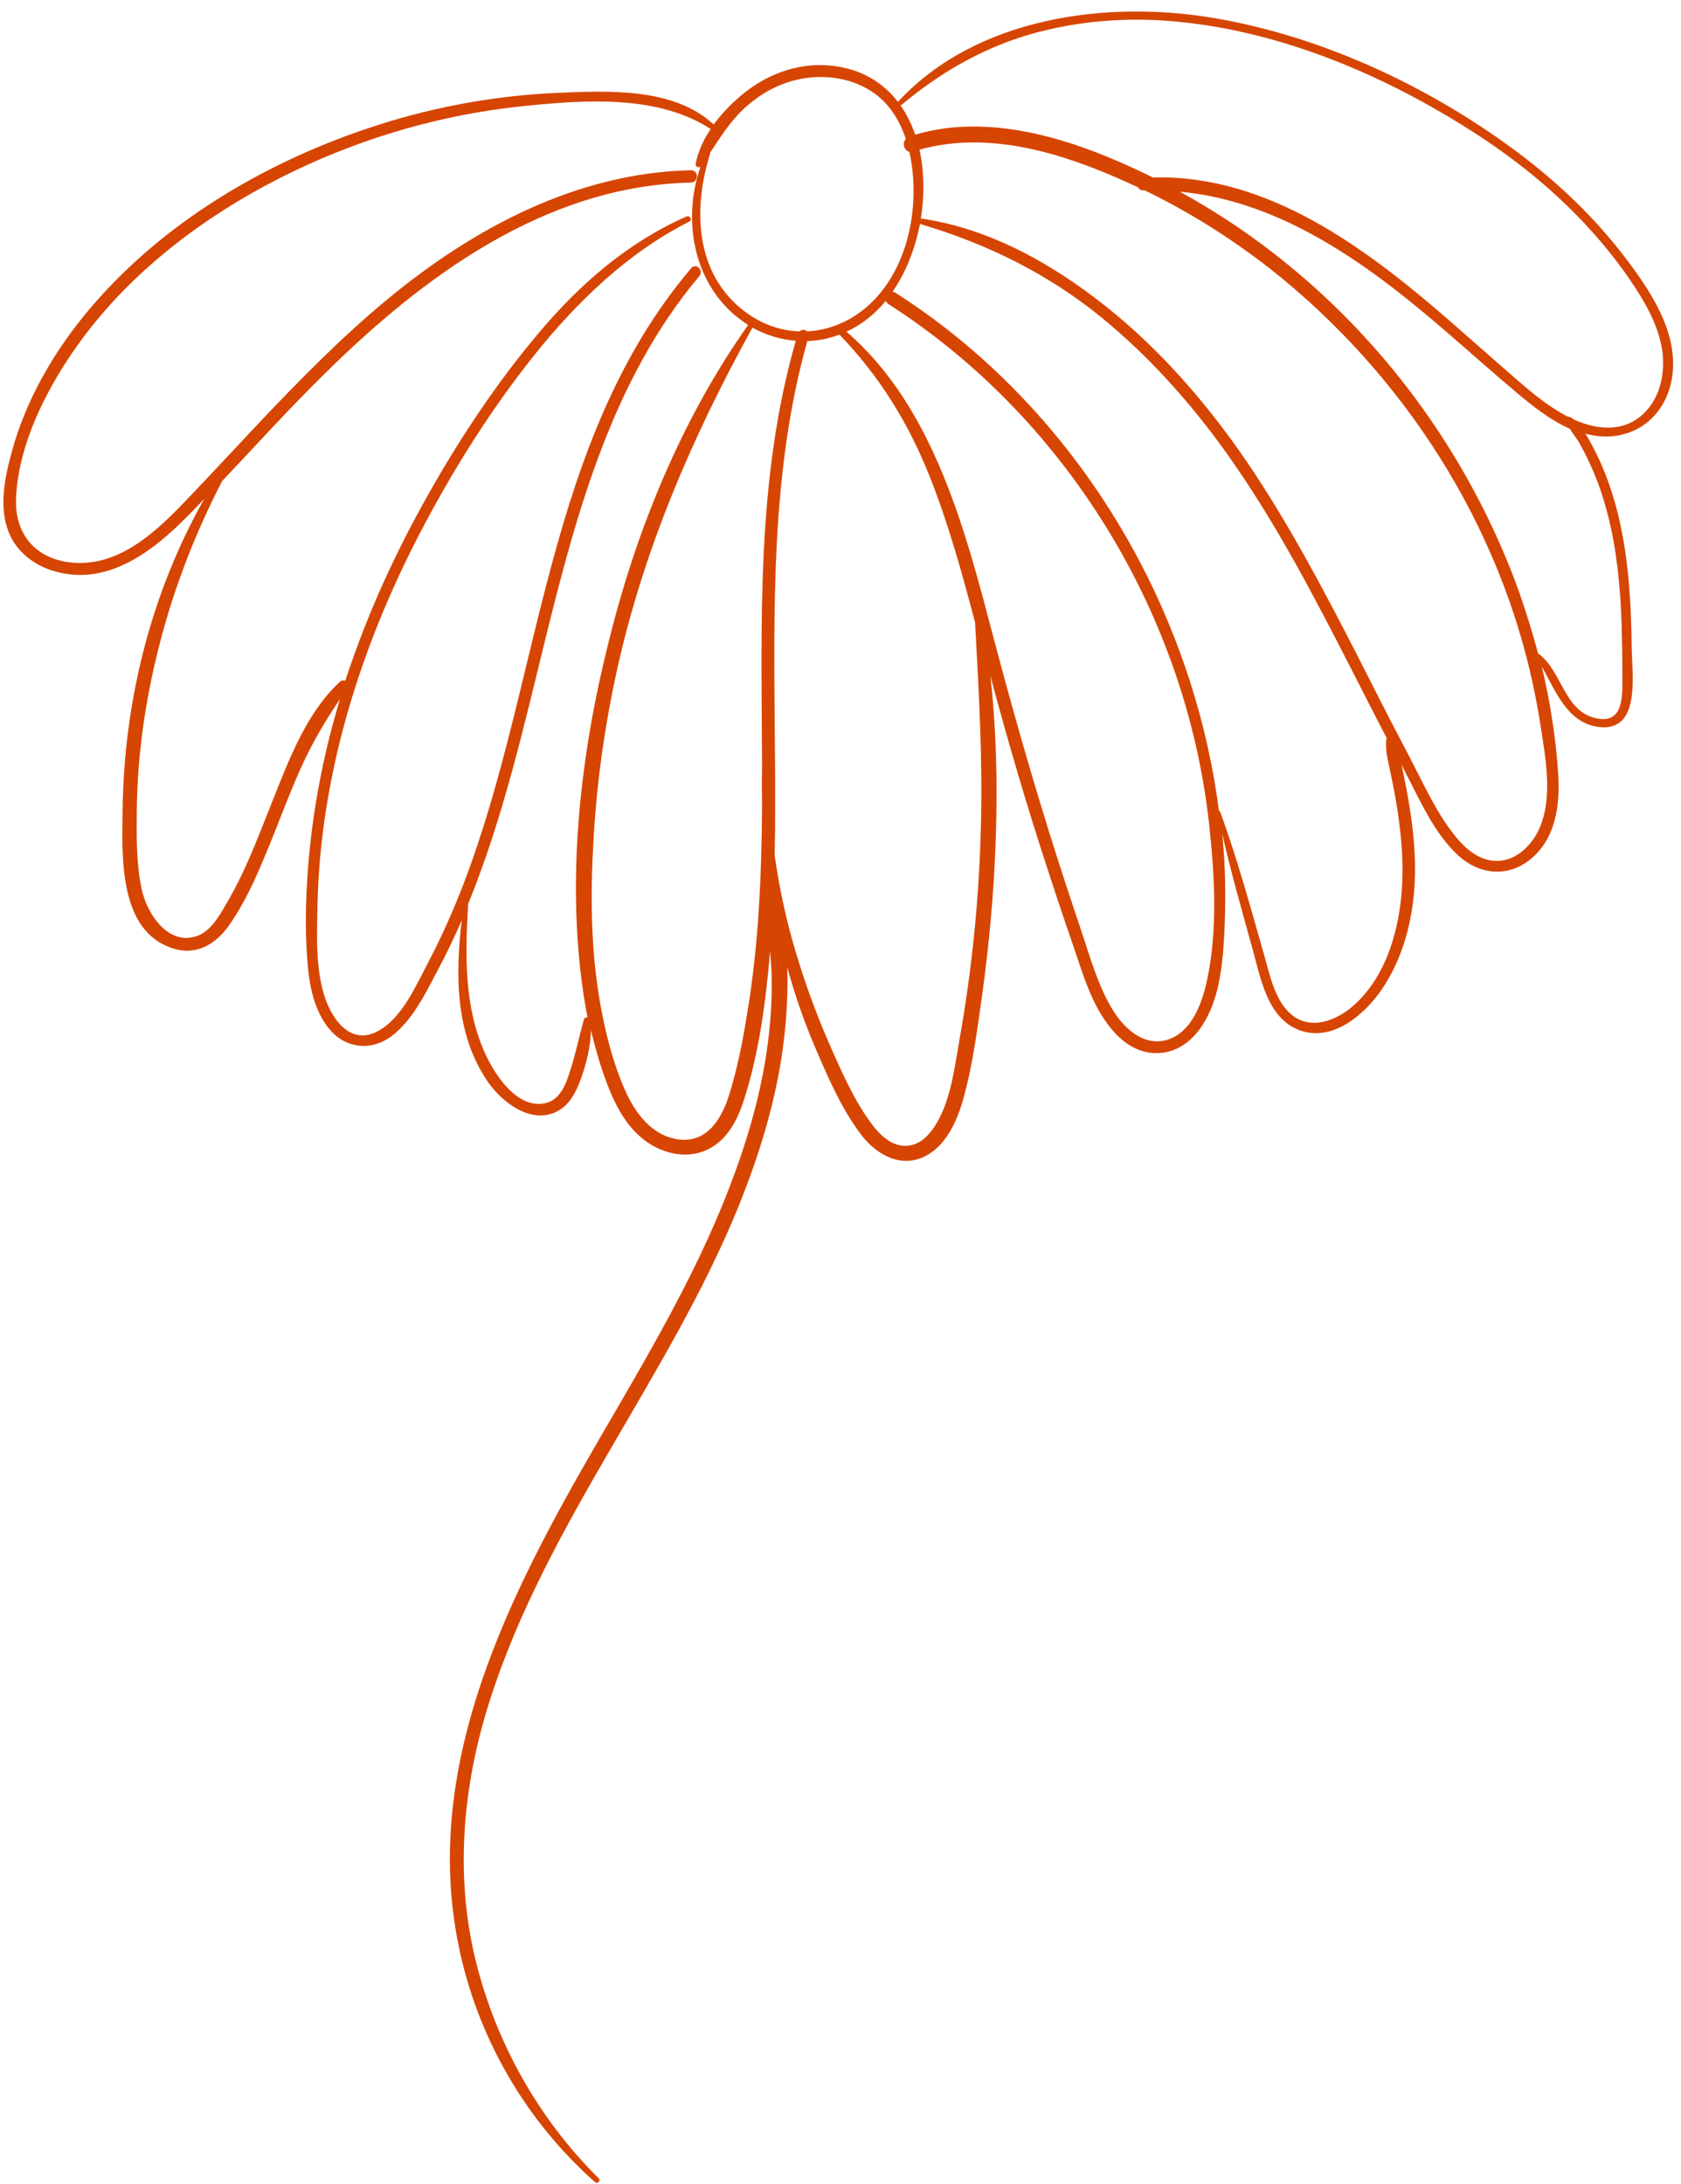 <?xml version="1.0" encoding="UTF-8" standalone="no"?><svg xmlns="http://www.w3.org/2000/svg" xmlns:xlink="http://www.w3.org/1999/xlink" fill="#d74502" height="81.6" preserveAspectRatio="xMidYMid meet" version="1" viewBox="18.7 9.0 62.8 81.6" width="62.8" zoomAndPan="magnify"><g id="change1_1"><path d="M79.28,18.45c-1.16-1.49-2.55-2.78-4.06-3.89c-3.24-2.38-7.16-4.2-11.13-4.88c-4.04-0.69-8.91-0.04-11.83,3.11 c-0.01,0.01-0.01,0.02-0.01,0.02c-0.57-0.74-1.41-1.26-2.54-1.36c-1.13-0.11-2.25,0.28-3.14,0.97c-0.44,0.34-0.86,0.76-1.21,1.23 c-1.49-1.39-3.96-1.26-5.85-1.18c-2.28,0.1-4.55,0.51-6.72,1.21c-4.08,1.31-8.02,3.61-10.79,6.92c-1.29,1.54-2.33,3.33-2.86,5.28 c-0.26,0.95-0.49,2.04-0.12,2.99c0.3,0.76,0.98,1.27,1.75,1.48c1.96,0.55,3.65-0.76,4.94-2.07c0.21-0.21,0.41-0.42,0.62-0.64 c-2,3.54-3,7.57-3.05,11.64c-0.02,1.71-0.16,4.53,1.91,5.16c0.86,0.26,1.57-0.17,2.06-0.86c0.58-0.82,1-1.76,1.38-2.68 c0.45-1.07,0.84-2.17,1.32-3.23c0.41-0.91,0.9-1.74,1.45-2.55c-0.63,2.09-1.04,4.23-1.2,6.41c-0.09,1.22-0.11,2.46,0.01,3.67 c0.08,0.81,0.3,1.7,0.86,2.32c0.6,0.66,1.51,0.73,2.23,0.21c0.8-0.59,1.3-1.62,1.75-2.48c0.33-0.61,0.62-1.23,0.9-1.87 c-0.25,2.08-0.23,4.29,0.98,6.04c0.54,0.78,1.65,1.62,2.62,1.08c0.45-0.25,0.68-0.73,0.85-1.19c0.21-0.59,0.36-1.2,0.38-1.82 c0.13,0.56,0.29,1.12,0.48,1.67c0.31,0.88,0.71,1.79,1.46,2.39c0.63,0.51,1.54,0.76,2.31,0.44c0.79-0.32,1.2-1.09,1.45-1.86 c0.58-1.78,0.83-3.71,0.99-5.59c0.03,0.37,0.06,0.74,0.06,1.11c0.01,0.89-0.06,1.77-0.19,2.65c-0.26,1.75-0.77,3.46-1.41,5.11 c-1.28,3.32-3.12,6.38-4.9,9.45c-3.29,5.68-6.58,12.05-5.2,18.81c0.69,3.41,2.49,6.54,5.1,8.85c0.09,0.08,0.23-0.05,0.14-0.14 c-2.26-2.23-3.86-5.1-4.61-8.18c-0.78-3.23-0.46-6.57,0.55-9.71c2.11-6.58,6.66-12.01,9.26-18.37c0.73-1.8,1.32-3.66,1.62-5.58 c0.14-0.9,0.22-1.81,0.23-2.72c0-0.23,0-0.46-0.01-0.69c0.27,0.99,0.6,1.95,1,2.9c0.49,1.14,1.01,2.38,1.77,3.37 c0.56,0.73,1.46,1.25,2.37,0.8c0.79-0.39,1.2-1.31,1.43-2.12c0.37-1.31,0.54-2.7,0.73-4.04c0.19-1.4,0.33-2.8,0.42-4.21 c0.15-2.52,0.15-5.07-0.13-7.58c0.56,2.09,1.16,4.17,1.82,6.24c0.41,1.28,0.83,2.56,1.27,3.83c0.34,0.98,0.63,2.02,1.24,2.87 c0.46,0.65,1.11,1.19,1.95,1.15c0.79-0.03,1.38-0.56,1.75-1.22c0.43-0.76,0.58-1.64,0.66-2.51c0.08-1,0.1-2.01,0.07-3.02 c-0.02-0.48-0.05-0.97-0.1-1.45c0.33,1.47,0.75,2.92,1.15,4.37c0.29,1.06,0.55,2.52,1.72,2.97c1.24,0.47,2.45-0.57,3.1-1.53 c0.78-1.15,1.14-2.54,1.22-3.92c0.05-0.92-0.03-1.84-0.17-2.75c-0.07-0.47-0.16-0.95-0.26-1.42c-0.02-0.1-0.04-0.19-0.06-0.29 c0.03,0.06,0.06,0.12,0.09,0.18c0.57,1.08,1.11,2.37,2.03,3.21c0.75,0.69,1.78,0.83,2.62,0.2c1.03-0.78,1.19-2.09,1.11-3.29 c-0.09-1.33-0.3-2.67-0.61-3.97c0.53,0.94,0.96,2.12,2.14,2.26c1.57,0.18,1.23-1.96,1.22-2.94c-0.02-1.57-0.1-3.15-0.44-4.69 c-0.16-0.74-0.39-1.47-0.69-2.17c-0.16-0.36-0.34-0.72-0.54-1.06c-0.02-0.03-0.04-0.07-0.06-0.1c1.48,0.41,2.88-0.38,3.21-1.95 C81.5,21.49,80.32,19.79,79.28,18.45z M46.45,13.1c0.64-0.61,1.44-1.05,2.33-1.18c0.88-0.13,1.81,0.03,2.55,0.54 c0.6,0.42,0.98,1.04,1.21,1.73c-0.14,0.15-0.07,0.43,0.13,0.48c0.01,0.03,0.01,0.06,0.02,0.08c0.38,1.83,0,4.07-1.33,5.45 c-0.7,0.73-1.59,1.13-2.5,1.18c-0.08-0.07-0.22-0.08-0.29,0c-0.7-0.02-1.4-0.26-2.03-0.73c-1.87-1.4-1.96-3.82-1.32-5.88 c0.01-0.02,0-0.04,0-0.05C45.59,14.16,45.95,13.58,46.45,13.1z M40.47,45.94c0.05,0.36,0.11,0.71,0.18,1.07 c-0.06-0.01-0.12,0.01-0.14,0.09c-0.16,0.57-0.28,1.15-0.45,1.71c-0.16,0.51-0.35,1.23-0.94,1.39c-1.09,0.29-1.96-1.08-2.32-1.9 c-0.77-1.73-0.72-3.67-0.61-5.53c1.3-3.19,2.07-6.58,2.89-9.92c1.18-4.78,2.52-9.7,5.75-13.54c0.17-0.2-0.12-0.5-0.3-0.3 c-5.48,6.45-5.6,15.43-8.52,23.03c-0.38,0.99-0.81,1.95-1.3,2.89c-0.46,0.87-0.99,2.11-1.89,2.59c-1.07,0.58-1.78-0.53-2.03-1.41 c-0.3-1.04-0.25-2.2-0.23-3.27c0.1-4.85,1.58-9.59,3.8-13.87c1.22-2.35,2.64-4.62,4.29-6.69c1.59-1.99,3.51-3.85,5.8-5 c0.13-0.07,0.02-0.25-0.11-0.19c-2.19,0.97-3.95,2.5-5.49,4.32c-1.58,1.87-2.95,3.93-4.15,6.06c-1.25,2.21-2.31,4.54-3.1,6.96 c-0.06-0.02-0.13-0.02-0.19,0.03c-1.28,1.18-1.93,2.96-2.56,4.54c-0.36,0.9-0.7,1.8-1.12,2.68c-0.18,0.38-0.38,0.75-0.59,1.11 c-0.26,0.44-0.56,0.98-1.06,1.17c-1.09,0.4-1.88-0.82-2.08-1.71c-0.21-0.95-0.2-1.98-0.19-2.94c0.02-2.07,0.31-4.11,0.82-6.12 c0.54-2.15,1.35-4.25,2.37-6.22c1.25-1.32,2.47-2.67,3.77-3.95c3.71-3.68,8.3-7.08,13.74-7.2c0.3-0.01,0.3-0.47,0-0.46 c-4.23,0.09-8.1,2.15-11.3,4.79c-1.76,1.45-3.36,3.09-4.93,4.75c-0.78,0.83-1.56,1.67-2.35,2.5c-0.72,0.76-1.46,1.54-2.37,2.08 c-0.83,0.49-1.79,0.71-2.73,0.43c-1.06-0.32-1.58-1.21-1.53-2.3c0.08-1.94,1.06-3.92,2.14-5.49c2.34-3.4,6-5.88,9.79-7.41 c2.28-0.92,4.7-1.52,7.15-1.76c2.23-0.22,4.9-0.41,6.87,0.87c-0.27,0.4-0.47,0.84-0.56,1.29c-0.02,0.11,0.09,0.17,0.18,0.12 c-0.62,1.77-0.35,3.9,0.99,5.27c0.24,0.25,0.51,0.46,0.79,0.64c-2.5,3.53-4.19,7.69-5.22,11.87C40.39,37.16,39.87,41.67,40.47,45.94 z M47.17,39.16c-0.02,2.59-0.13,5.17-0.56,7.72c-0.16,1-0.36,2.02-0.66,2.99c-0.27,0.88-0.8,1.82-1.87,1.7 c-1.03-0.12-1.67-1.01-2.05-1.89c-0.42-0.96-0.69-2.01-0.88-3.04c-0.39-2.1-0.4-4.26-0.27-6.38c0.12-2.07,0.41-4.12,0.85-6.14 c1-4.57,2.83-8.8,5.08-12.88c0.51,0.28,1.06,0.45,1.62,0.49c-1.49,5.19-1.28,10.55-1.26,15.9C47.16,38.13,47.16,38.64,47.17,39.16z M55.34,40.04c-0.07,2.63-0.34,5.25-0.8,7.83c-0.18,1.02-0.31,2.15-0.83,3.06c-0.22,0.38-0.55,0.78-1.01,0.86 c-0.6,0.11-1.09-0.34-1.42-0.78c-0.66-0.88-1.13-1.95-1.57-2.95c-0.49-1.11-0.91-2.26-1.26-3.42c-0.37-1.21-0.63-2.44-0.81-3.68 c0.03-1.35,0.02-2.71,0.01-4.06c-0.04-5.07-0.17-10.24,1.21-15.16c0.41-0.01,0.81-0.09,1.2-0.24c1.48,1.53,2.57,3.29,3.36,5.27 c0.71,1.78,1.22,3.64,1.71,5.49c0,0.01-0.01,0.02,0,0.04C55.27,34.86,55.42,37.46,55.34,40.04z M63.8,45.59 c-0.17,0.8-0.51,1.82-1.32,2.19c-0.92,0.41-1.73-0.28-2.19-1.02c-0.58-0.93-0.87-2.04-1.22-3.06c-0.41-1.22-0.81-2.44-1.19-3.66 c-0.73-2.35-1.4-4.71-2.03-7.09c-1.06-4.03-2.23-8.72-5.53-11.56c0.25-0.11,0.48-0.25,0.71-0.42c0.28-0.21,0.53-0.45,0.76-0.73 c0.02,0.04,0.05,0.09,0.1,0.12C58.56,24.63,63.04,32,63.88,39.87C64.08,41.72,64.19,43.76,63.8,45.59z M71.08,42.07 c-0.08,1.6-0.58,3.42-1.83,4.51c-0.64,0.56-1.61,0.93-2.33,0.3c-0.58-0.51-0.76-1.37-0.96-2.08c-0.52-1.83-1.02-3.67-1.67-5.46 c-0.01-0.03-0.03-0.04-0.05-0.04c-0.42-3.24-1.43-6.4-2.95-9.3c-2.13-4.06-5.28-7.61-9.15-10.07c-0.03-0.02-0.06-0.03-0.09-0.04 c0.5-0.72,0.84-1.61,1.02-2.53c0.01,0.01,0.02,0.01,0.04,0.02c2.44,0.72,4.7,1.83,6.68,3.43c1.97,1.6,3.66,3.54,5.09,5.63 c1.64,2.39,2.98,4.97,4.3,7.55c0.44,0.86,0.88,1.73,1.33,2.59c-0.01,0.02-0.02,0.04-0.02,0.06c-0.05,0.43,0.09,0.87,0.17,1.29 c0.1,0.47,0.19,0.94,0.26,1.42C71.05,40.24,71.13,41.16,71.08,42.07z M76.19,39.99c-0.25,0.54-0.73,1.04-1.33,1.15 c-0.65,0.12-1.21-0.25-1.62-0.7c-0.84-0.94-1.38-2.22-1.97-3.33c-0.65-1.23-1.28-2.48-1.91-3.72c-1.26-2.45-2.55-4.89-4.1-7.17 c-1.48-2.16-3.22-4.17-5.28-5.8c-1.98-1.57-4.29-2.87-6.82-3.25c-0.02,0-0.04,0-0.06,0.01c0.14-0.87,0.13-1.77-0.05-2.59 c2.59-0.72,5.31,0.12,7.69,1.19c0.16,0.07,0.32,0.15,0.48,0.22c0.03,0.07,0.1,0.12,0.2,0.11c0.01,0,0.02,0,0.04,0 c1.76,0.85,3.42,1.91,4.94,3.13c3.43,2.77,6.22,6.38,7.98,10.42c0.89,2.03,1.52,4.18,1.86,6.37C76.43,37.27,76.74,38.8,76.19,39.99z M78.08,26.29c0.29,0.61,0.51,1.26,0.68,1.92c0.34,1.32,0.47,2.68,0.52,4.04c0.02,0.67,0.03,1.33,0.03,2c0,0.7,0.07,1.79-0.95,1.59 c-1.24-0.24-1.29-1.78-2.2-2.43c-0.21-0.79-0.45-1.56-0.72-2.33c-1.57-4.34-4.22-8.29-7.66-11.37c-1.53-1.37-3.21-2.57-5.01-3.55 c3.91,0.36,7.21,2.84,10.12,5.37c0.82,0.71,1.63,1.43,2.46,2.13c0.62,0.52,1.26,1.03,2,1.36c0.1,0.17,0.23,0.33,0.33,0.49 C77.82,25.76,77.96,26.02,78.08,26.29z M80.06,24.49c-0.73,0.67-1.72,0.56-2.55,0.19c-0.05-0.04-0.09-0.07-0.15-0.1 c-0.03-0.01-0.05-0.01-0.08-0.01c-0.87-0.45-1.6-1.11-2.33-1.75c-0.73-0.64-1.46-1.28-2.19-1.92c-3.07-2.66-6.73-5.39-10.99-5.27 c-2.21-1.09-4.69-2.02-7.17-1.89c-0.58,0.03-1.15,0.13-1.71,0.29c-0.14-0.4-0.32-0.77-0.55-1.1c0.02,0,0.03-0.01,0.05-0.02 c1.41-1.18,2.99-2.1,4.77-2.62c1.8-0.52,3.67-0.66,5.53-0.48c3.89,0.37,7.71,1.99,10.98,4.08c1.52,0.97,2.95,2.1,4.19,3.42 c0.61,0.65,1.18,1.34,1.69,2.08c0.56,0.82,1.1,1.71,1.25,2.7C80.92,22.94,80.72,23.9,80.06,24.49z"/></g></svg>
